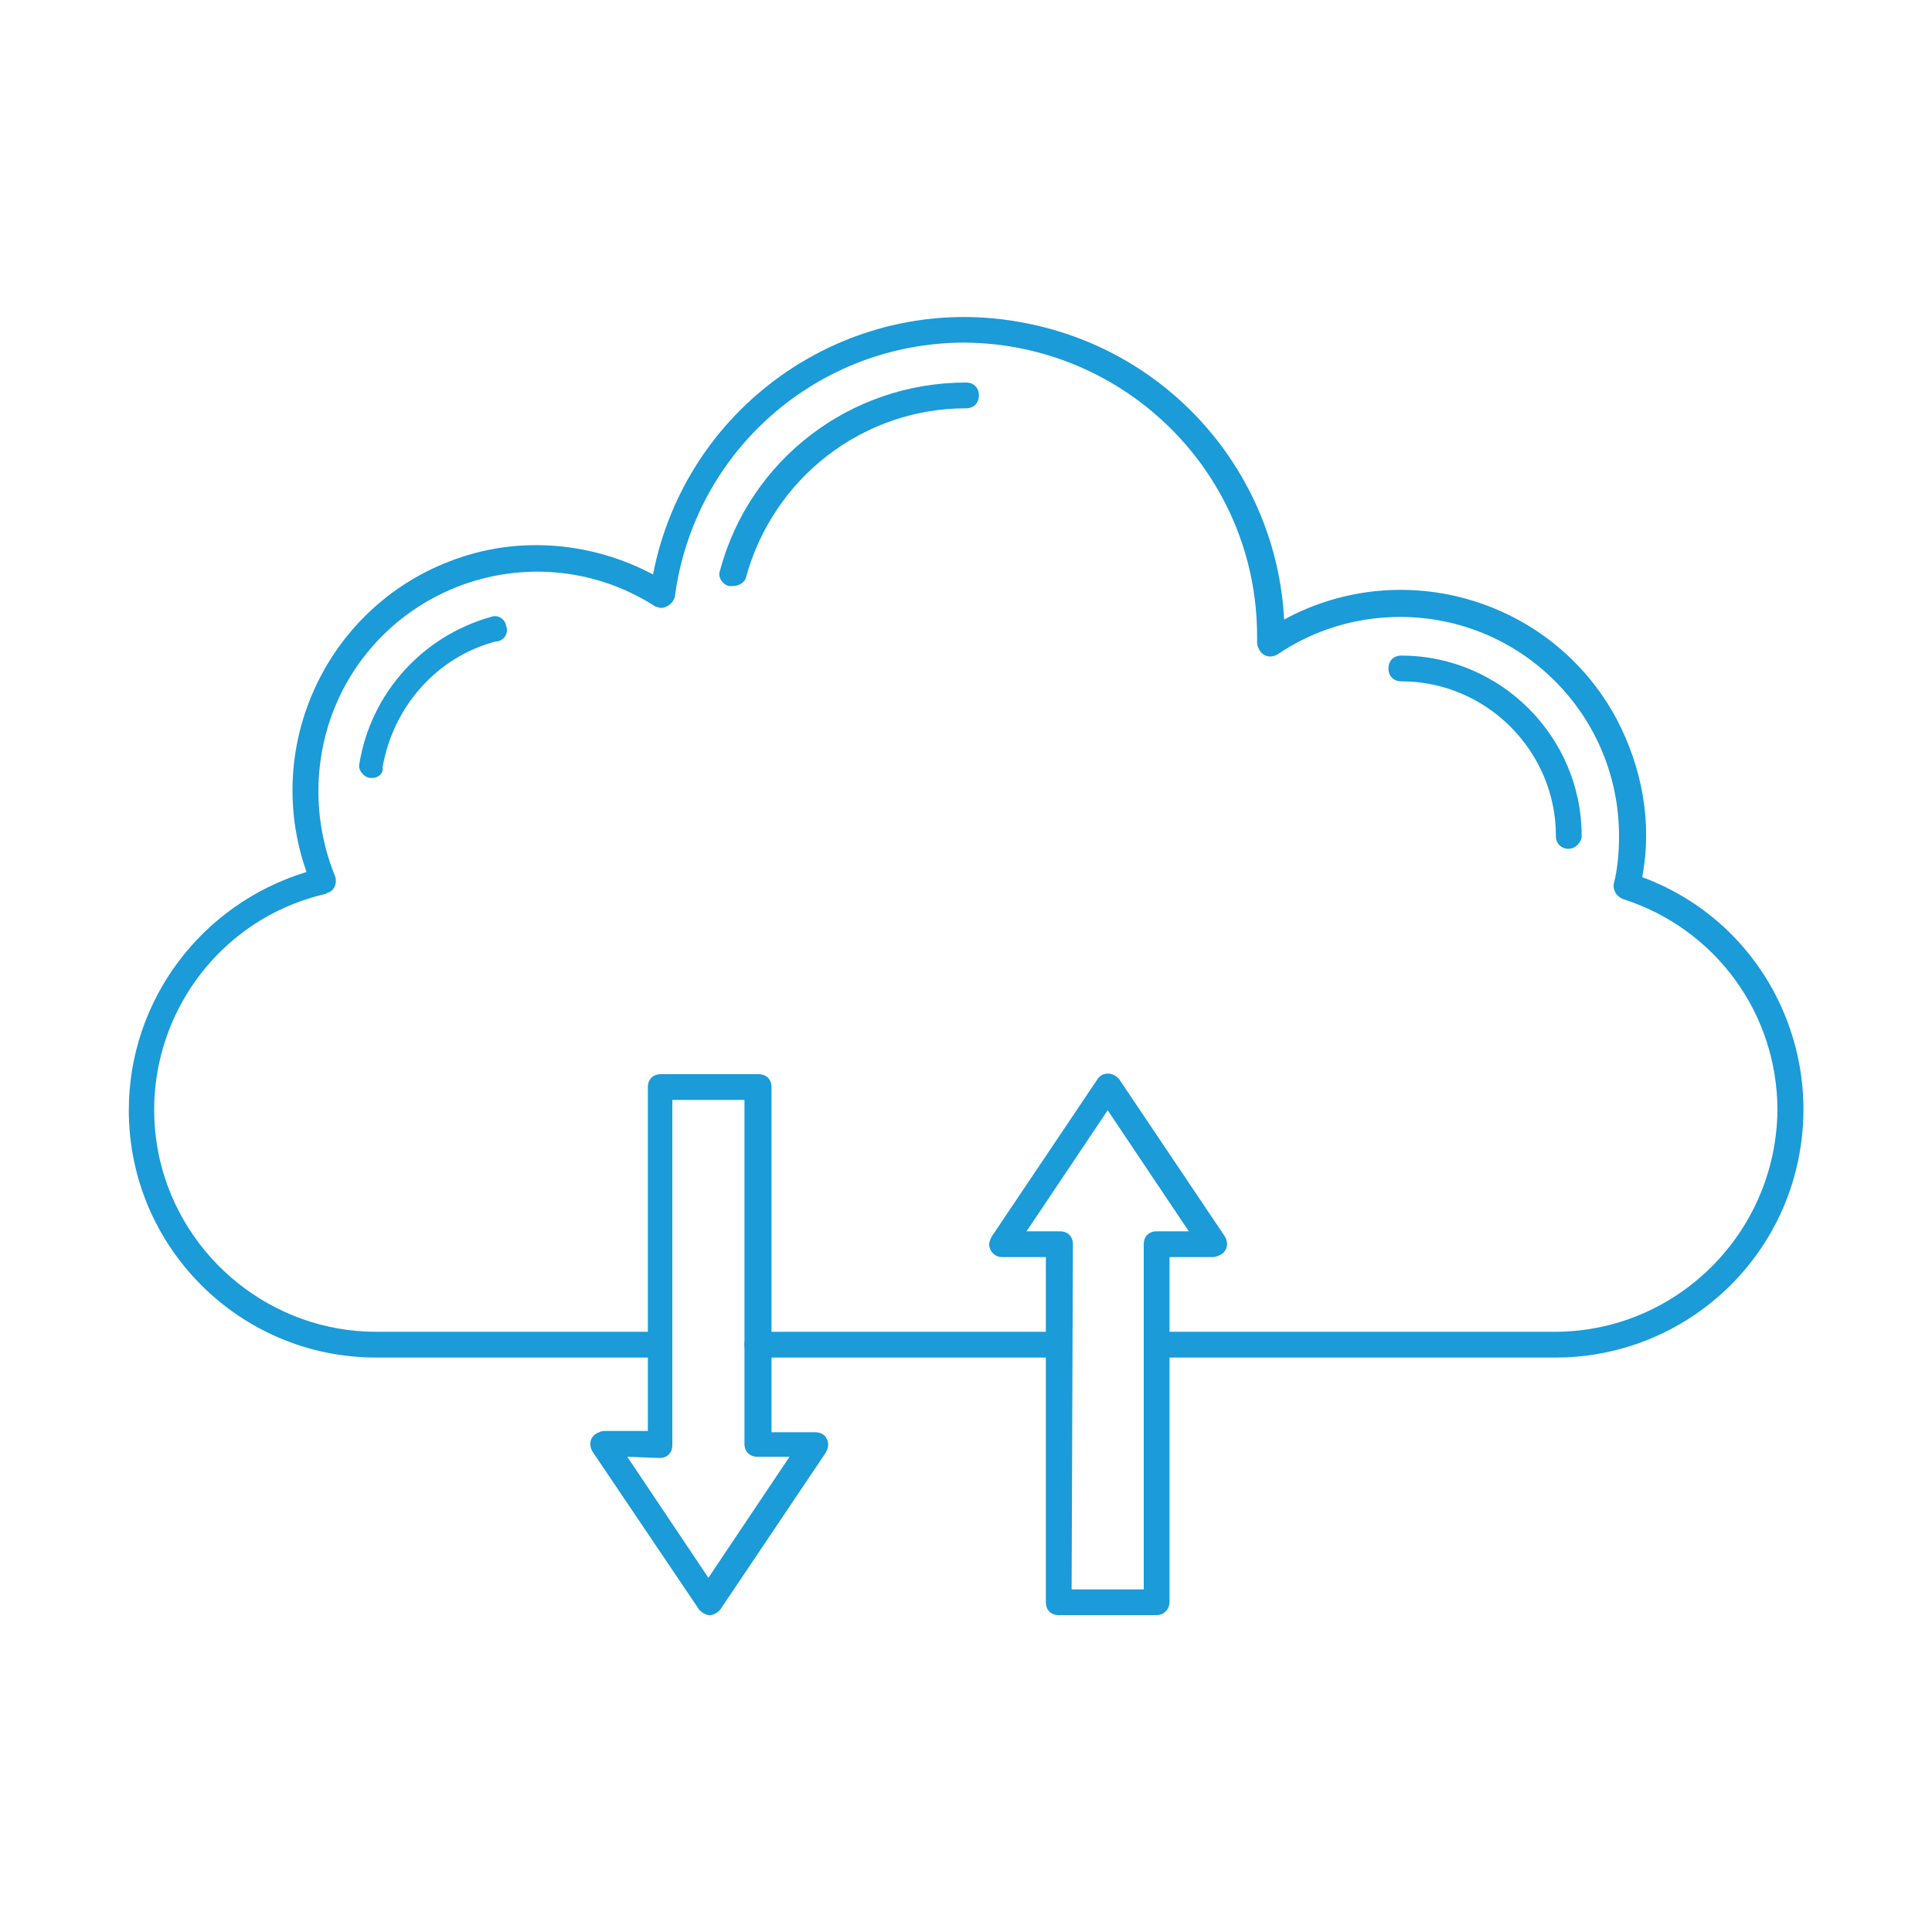 <?xml version="1.0" encoding="utf-8"?>
<!-- Generator: Adobe Illustrator 28.3.0, SVG Export Plug-In . SVG Version: 6.00 Build 0)  -->
<svg version="1.1" id="Layer_1" xmlns="http://www.w3.org/2000/svg" xmlns:xlink="http://www.w3.org/1999/xlink" x="0px" y="0px"
	 viewBox="0 0 150 150" style="enable-background:new 0 0 150 150;" xml:space="preserve">
<style type="text/css">
	.st0{fill:#1B9BD8;}
</style>
<path class="st0" d="M120.8,105.4h-31c-0.6,0-1-0.4-1-1s0.4-1,1-1h30.9c9.5,0,17.2-7.7,17.3-17.2c0-7.5-4.8-14.1-12-16.4
	c-0.5-0.2-0.8-0.7-0.7-1.2c0.3-1.2,0.4-2.4,0.4-3.7c0-9.4-7.6-17-17-17c-3.4,0-6.7,1-9.5,2.9c-0.5,0.3-1.1,0.2-1.4-0.3
	c-0.1-0.2-0.2-0.4-0.2-0.6v-0.5c0-12.6-10.2-22.7-22.7-22.8c-11.4,0-21,8.4-22.5,19.7c-0.1,0.5-0.6,0.9-1.1,0.9
	c-0.1,0-0.3-0.1-0.4-0.1C43,42,32.5,44.3,27.4,52.2c-3,4.7-3.5,10.6-1.4,15.8c0.2,0.5,0,1.1-0.5,1.3c-0.1,0-0.1,0-0.2,0.1
	c-9.2,2.1-15,11.3-12.9,20.6c1.8,7.8,8.8,13.4,16.8,13.4h22c0.6,0,1,0.4,1,1s-0.4,1-1,1h-22c-10.6,0-19.2-8.6-19.2-19.2
	c0-8.5,5.6-16,13.8-18.5c-3.5-9.9,1.7-20.8,11.6-24.3c5-1.8,10.6-1.3,15.3,1.2c2.6-13.4,15.6-22.2,29-19.5c11.2,2.2,19.4,11.7,20,23
	c9.2-5,20.8-1.6,25.8,7.7c2,3.8,2.8,8.1,2,12.3c10,3.7,15,14.8,11.3,24.8C136,100.4,128.8,105.4,120.8,105.4L120.8,105.4z
	 M82.2,105.4H58.8c-0.6,0-1-0.4-1-1s0.4-1,1-1h23.4c0.6,0,1,0.4,1,1S82.8,105.4,82.2,105.4z"/>
<path class="st0" d="M28.9,60.4c-0.1,0-0.1,0-0.2,0c-0.5-0.1-0.9-0.6-0.8-1.1c0.9-5.5,4.9-9.9,10.2-11.4c0.5-0.2,1.1,0.1,1.2,0.7
	c0.2,0.5-0.1,1.1-0.7,1.2c0,0,0,0-0.1,0c-4.6,1.2-8,5.1-8.8,9.8C29.8,60,29.4,60.4,28.9,60.4z"/>
<path class="st0" d="M56.9,45.5c-0.1,0-0.2,0-0.3,0c-0.5-0.1-0.9-0.7-0.7-1.2C58.2,35.7,66,29.7,75,29.7c0.6,0,1,0.4,1,1s-0.4,1-1,1
	c-8,0-15,5.4-17.1,13.2C57.8,45.2,57.4,45.5,56.9,45.5z"/>
<path class="st0" d="M121.8,65.9c-0.6,0-1-0.4-1-1c0-6.6-5.4-12-12-12c-0.6,0-1-0.4-1-1s0.4-1,1-1c7.7,0,14,6.3,14,14
	C122.8,65.4,122.3,65.9,121.8,65.9z"/>
<path class="st0" d="M55.1,125.4c-0.3,0-0.6-0.2-0.8-0.4L46,112.7c-0.3-0.5-0.2-1.1,0.3-1.4c0.2-0.1,0.4-0.2,0.6-0.2h3.4V84.4
	c0-0.6,0.4-1,1-1h7.6c0.6,0,1,0.4,1,1v26.8h3.4c0.6,0,1,0.4,1,1c0,0.2-0.1,0.4-0.2,0.6L55.9,125C55.7,125.2,55.4,125.4,55.1,125.4z
	 M48.7,113.1l6.3,9.4l6.3-9.4h-2.5c-0.6,0-1-0.4-1-1V85.4h-5.6v26.8c0,0.6-0.4,1-1,1L48.7,113.1L48.7,113.1z"/>
<path class="st0" d="M89.8,125.4h-7.6c-0.6,0-1-0.4-1-1V97.6h-3.4c-0.6,0-1-0.5-1-1c0-0.2,0.1-0.4,0.2-0.6l8.2-12.2
	c0.3-0.5,1-0.6,1.5-0.2c0.1,0.1,0.1,0.1,0.2,0.2L95.1,96c0.3,0.5,0.2,1.1-0.3,1.4c-0.2,0.1-0.4,0.2-0.6,0.2h-3.4v26.8
	C90.8,124.9,90.4,125.4,89.8,125.4z M83.2,123.4h5.6V96.6c0-0.6,0.4-1,1-1h2.5L86,86.2l-6.3,9.4h2.6c0.6,0,1,0.4,1,1L83.2,123.4z"/>
</svg>
